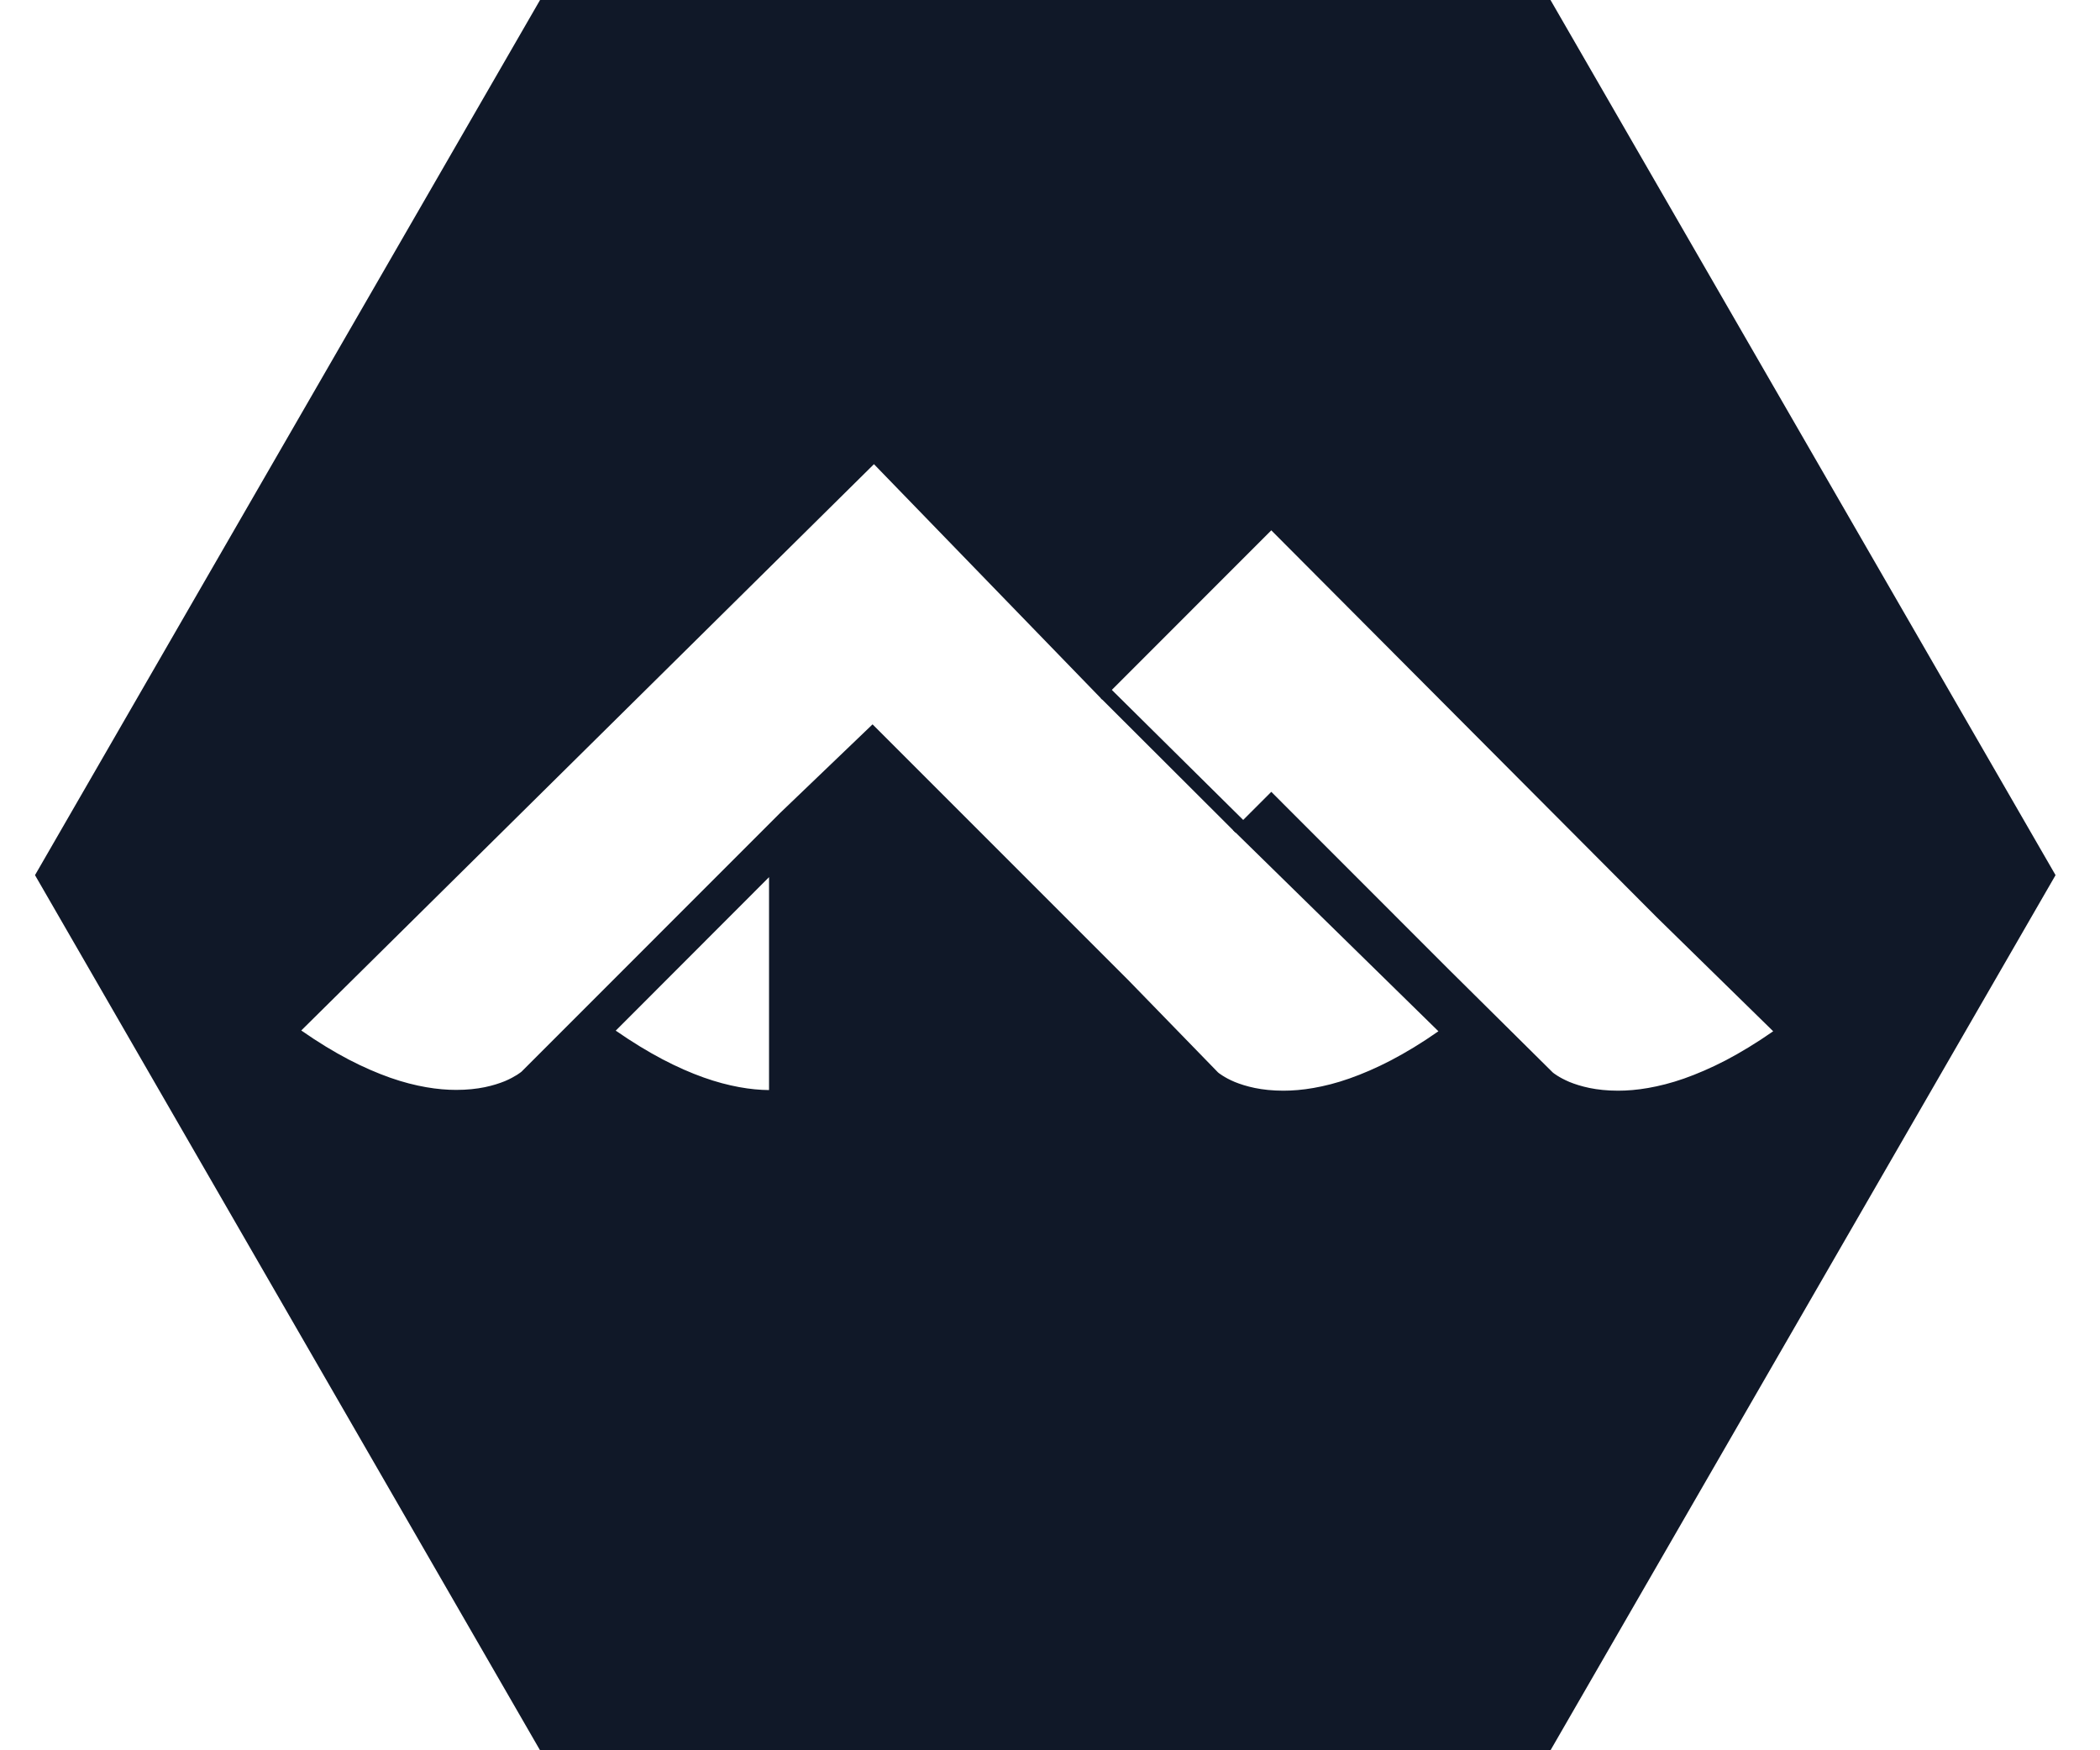 <svg width="24" height="20" viewBox="0 0 24 20" fill="none" xmlns="http://www.w3.org/2000/svg">
<path d="M8.789 12.456V10.023L7.037 11.777C7.226 11.908 7.404 12.016 7.571 12.104C7.739 12.192 7.895 12.26 8.041 12.312C8.187 12.364 8.322 12.399 8.447 12.422C8.572 12.445 8.686 12.455 8.789 12.456ZM17.745 12.254C17.748 12.257 17.765 12.271 17.797 12.291C17.828 12.311 17.875 12.337 17.936 12.363C17.997 12.388 18.074 12.413 18.166 12.432C18.259 12.451 18.367 12.463 18.492 12.463C18.596 12.463 18.711 12.454 18.836 12.432C18.962 12.41 19.099 12.376 19.247 12.324C19.394 12.272 19.553 12.204 19.723 12.116C19.892 12.027 20.073 11.918 20.265 11.784L18.935 10.482L14.529 6.06L12.596 7.994L9.988 5.304L3.443 11.775C3.635 11.909 3.815 12.018 3.985 12.107C4.154 12.195 4.313 12.263 4.46 12.315C4.608 12.367 4.744 12.401 4.87 12.423C4.996 12.445 5.11 12.454 5.214 12.454C5.339 12.454 5.447 12.442 5.54 12.423C5.632 12.404 5.708 12.379 5.77 12.354C5.831 12.328 5.877 12.302 5.909 12.282C5.941 12.262 5.958 12.247 5.961 12.245L8.915 9.29L9.972 8.277L12.898 11.203L13.92 12.254C13.923 12.257 13.94 12.271 13.972 12.291C14.003 12.311 14.049 12.337 14.111 12.363C14.172 12.388 14.249 12.413 14.341 12.432C14.434 12.451 14.542 12.463 14.667 12.463C14.771 12.463 14.886 12.454 15.011 12.432C15.137 12.41 15.274 12.376 15.421 12.324C15.569 12.272 15.728 12.204 15.897 12.116C16.067 12.027 16.248 11.918 16.439 11.784L14.092 9.485L14.529 9.048L16.56 11.08L17.745 12.254ZM17.72 0L23.492 10L17.72 20H6.172L0.4 10L6.172 0H17.72Z" fill="#101828"/>
<path d="M14.119 9.513L12.581 7.978L12.691 7.868L14.239 9.4L14.119 9.513Z" fill="#101828"/>
</svg>
